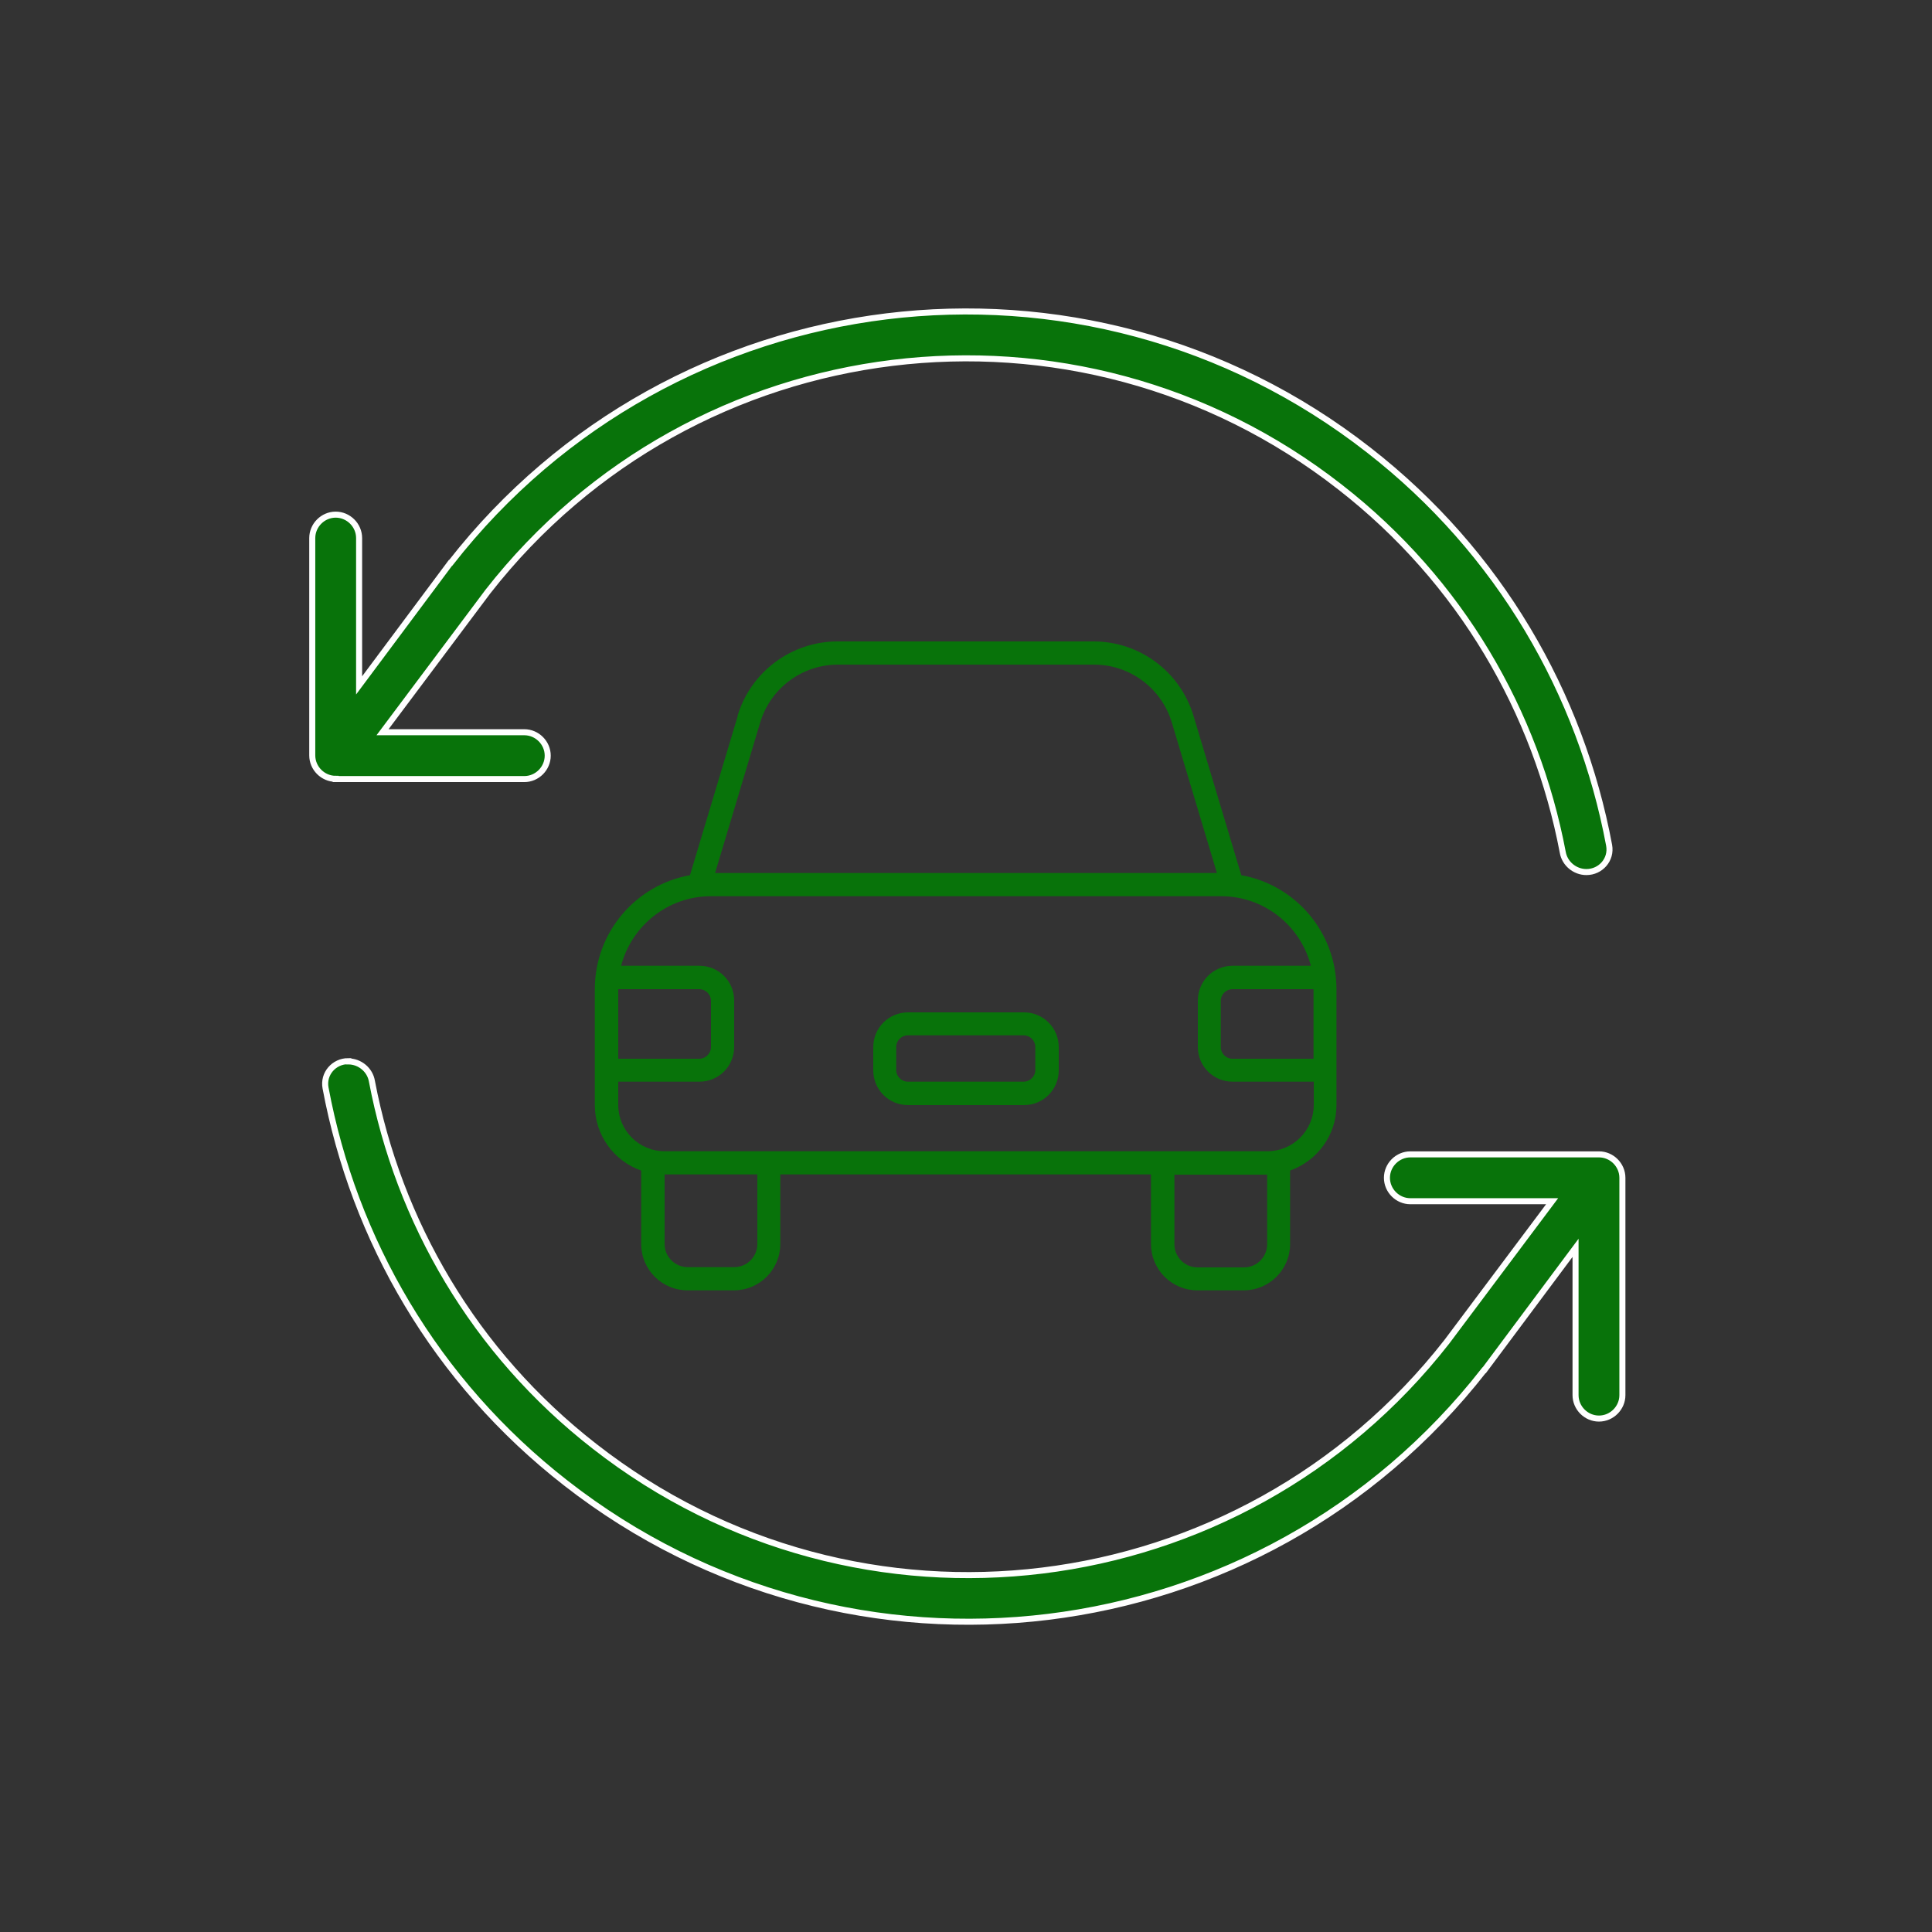 <?xml version="1.0" encoding="UTF-8"?>
<svg id="Layer_1" xmlns="http://www.w3.org/2000/svg" version="1.1" viewBox="0 0 80 80">
  <rect x="0" y="0" width="80" height="80" fill="#333333" stroke="none"/>
  <!-- Generator: Adobe Illustrator 29.4.0, SVG Export Plug-In . SVG Version: 2.1.0 Build 152)  -->
  <defs>
    <style>
      .st0 {
        fill: none;
      }

      .st1, .st2 {
        fill: #08730a;
      }

      .st2 {
        stroke: #fff;
        stroke-miterlimit: 10;
        stroke-width: .25px;
      }
    </style>
  </defs>
  <polygon class="st0" points="23.88 56.04 20.27 62.85 24.11 62.58 28.06 60.55 34.47 62.85 40.13 60.79 46.2 63.17 51.95 60.63 54.91 61.86 59.91 56.12 23.88 56.04"/>
  <rect class="st0" x="16" y="16" width="48" height="48"/>
  <g id="Layer_11">
    <path class="st1" d="M34.69,27.52h10.61c1.48,0,2.79.97,3.22,2.39l1.87,6.24h-20.78l1.87-6.24c.43-1.42,1.74-2.39,3.22-2.39h0ZM30.55,29.64l-1.98,6.6c-2.24.4-3.94,2.36-3.94,4.72v4.8c0,1.25.8,2.32,1.92,2.71v3.04c0,1.06.86,1.92,1.92,1.92h1.92c1.06,0,1.92-.86,1.92-1.92v-2.88h15.35v2.88c0,1.06.86,1.92,1.92,1.92h1.92c1.06,0,1.92-.86,1.92-1.92v-3.04c1.12-.4,1.92-1.46,1.92-2.71v-4.8c0-2.36-1.7-4.32-3.94-4.72l-1.98-6.6c-.55-1.83-2.23-3.08-4.14-3.08h-10.6c-1.9,0-3.59,1.25-4.14,3.08h0ZM52.47,47.67h-24.95c-1.06,0-1.92-.86-1.92-1.92v-.96h3.36c.8,0,1.44-.64,1.44-1.44v-1.92c0-.8-.64-1.44-1.44-1.44h-3.24c.43-1.65,1.93-2.88,3.72-2.88h21.12c1.79,0,3.29,1.22,3.72,2.88h-3.24c-.8,0-1.44.64-1.44,1.44v1.92c0,.8.64,1.44,1.44,1.44h3.36v.96c0,1.06-.86,1.92-1.92,1.92h0ZM48.63,48.64h3.84v2.88c0,.53-.43.96-.96.96h-1.92c-.53,0-.96-.43-.96-.96v-2.88h0ZM27.52,51.51v-2.88h3.84v2.88c0,.53-.43.96-.96.96h-1.92c-.53,0-.96-.43-.96-.96h0ZM54.39,40.96v2.88h-3.36c-.26,0-.48-.22-.48-.48v-1.92c0-.26.22-.48.48-.48h3.36ZM25.6,43.84v-2.88h3.36c.26,0,.48.22.48.48v1.92c0,.26-.22.48-.48.48,0,0-3.36,0-3.36,0ZM37.59,42.87h4.8c.26,0,.48.22.48.48v.96c0,.26-.22.48-.48.48h-4.8c-.26,0-.48-.22-.48-.48v-.96c0-.26.22-.48.48-.48ZM36.16,43.36v.96c0,.8.64,1.44,1.44,1.44h4.8c.8,0,1.44-.64,1.44-1.44v-.96c0-.8-.64-1.44-1.44-1.44h-4.8c-.8,0-1.44.64-1.44,1.44Z"/>
  </g>
  <g>
    <path class="st2" d="M-9.41,27.46c-.12-.58-.46-1.21-.76-1.74-6.29-11.55-20.15-16.83-32.7-12.88-.84.26-3.18,1.07-3.78,1.56-.89.73-.19,2.15,1.22,1.78.81-.22,2.01-.92,2.91-1.2,11.12-3.6,23.6.57,29.7,10.6.23.37,1.65,2.91,1.51,3.11-1.08-.61-2.15-1.6-3.24-2.15-.66-.34-1.28-.52-1.77.21s-.03,1.15.52,1.6c1.8,1.47,4.27,2.64,6.15,4.07.54.32,1.31.03,1.56-.54l1.99-7.24c.08-1.44-1.6-1.86-2.18-.4-.35.88-.48,2.31-.84,3.05-.08.15-.12.23-.31.19h.01Z"/>
    <path class="st2" d="M-51.36,26.77c.26-.23.32-.89.36-1.25.24-1.95.5-4.6.57-6.56.04-1.17-.66-1.38-1.68-1.22-2.22.31-4.72,1.43-6.97,1.8-1.24.23-1.17,2,.04,2.14.99.12,2.76-.9,3.83-.84-8.61,9.64-8.58,24.35,0,34.02,2.85,3.2,8.53,7.32,12.8,8.09,1.31.23,2.13-.49,1.38-1.7-1.46-.66-3.02-1.07-4.47-1.75-10.04-4.73-15.88-15.82-13.41-26.78.94-4.16,3-7.9,5.88-11.02.09.37.08.8.06,1.17-.04.85-.43,2.54-.3,3.27.17.93,1.29,1.21,1.92.63h-.01Z"/>
    <path class="st2" d="M-30.98,63.93c11.02-1.3,20.68-9.31,23.18-20.22.24-1.06.54-2.44.61-3.51s.08-2.54-1.47-2.14c-.89.23-.67,1.3-.75,1.92-1.24,8.91-6.02,15.97-14.29,19.72-2.41,1.1-5.17,1.91-7.82,2.08.54-.76,3.2-2.19,3.47-2.86.43-1.04-.48-1.77-1.48-1.48l-6.26,4.85c-.53.77-.28,1.21.4,1.71,1.91,1.39,4.47,2.41,6.43,3.79.92.27,1.71-.24,1.56-1.22s-2.95-1.77-3.54-2.62h-.01Z"/>
  </g>
  <path class="st2" d="M13.9,32.26h7.81c.53,0,.97-.44.97-.97s-.44-.97-.97-.97h-5.87l4.36-5.82c8.55-10.94,24.35-12.88,35.29-4.33,5.01,3.9,8.12,9.33,9.22,15.12.08.47.5.82.98.82.59,0,1.05-.52.94-1.11-1.17-6.26-4.53-12.14-9.95-16.36-11.79-9.21-28.81-7.12-38.02,4.67h-.01s-3.78,5.07-3.78,5.07v-6.1c0-.53-.44-.97-.97-.97s-.97.44-.97.97v9c0,.53.44.97.97.97Z"/>
  <path class="st2" d="M14.42,43.94c-.59,0-1.05.52-.94,1.11,1.17,6.26,4.53,12.14,9.95,16.36,11.79,9.21,28.81,7.12,38.02-4.67h.01s3.78-5.07,3.78-5.07v6.1c0,.53.44.97.97.97s.97-.44.97-.97v-9c0-.53-.44-.97-.97-.97h-7.81c-.53,0-.97.44-.97.97,0,.53.44.97.97.97h5.87s-4.36,5.82-4.36,5.82c-8.55,10.94-24.35,12.88-35.29,4.33-5.01-3.9-8.12-9.33-9.22-15.12-.08-.47-.5-.82-.98-.82h0Z"/>
</svg>